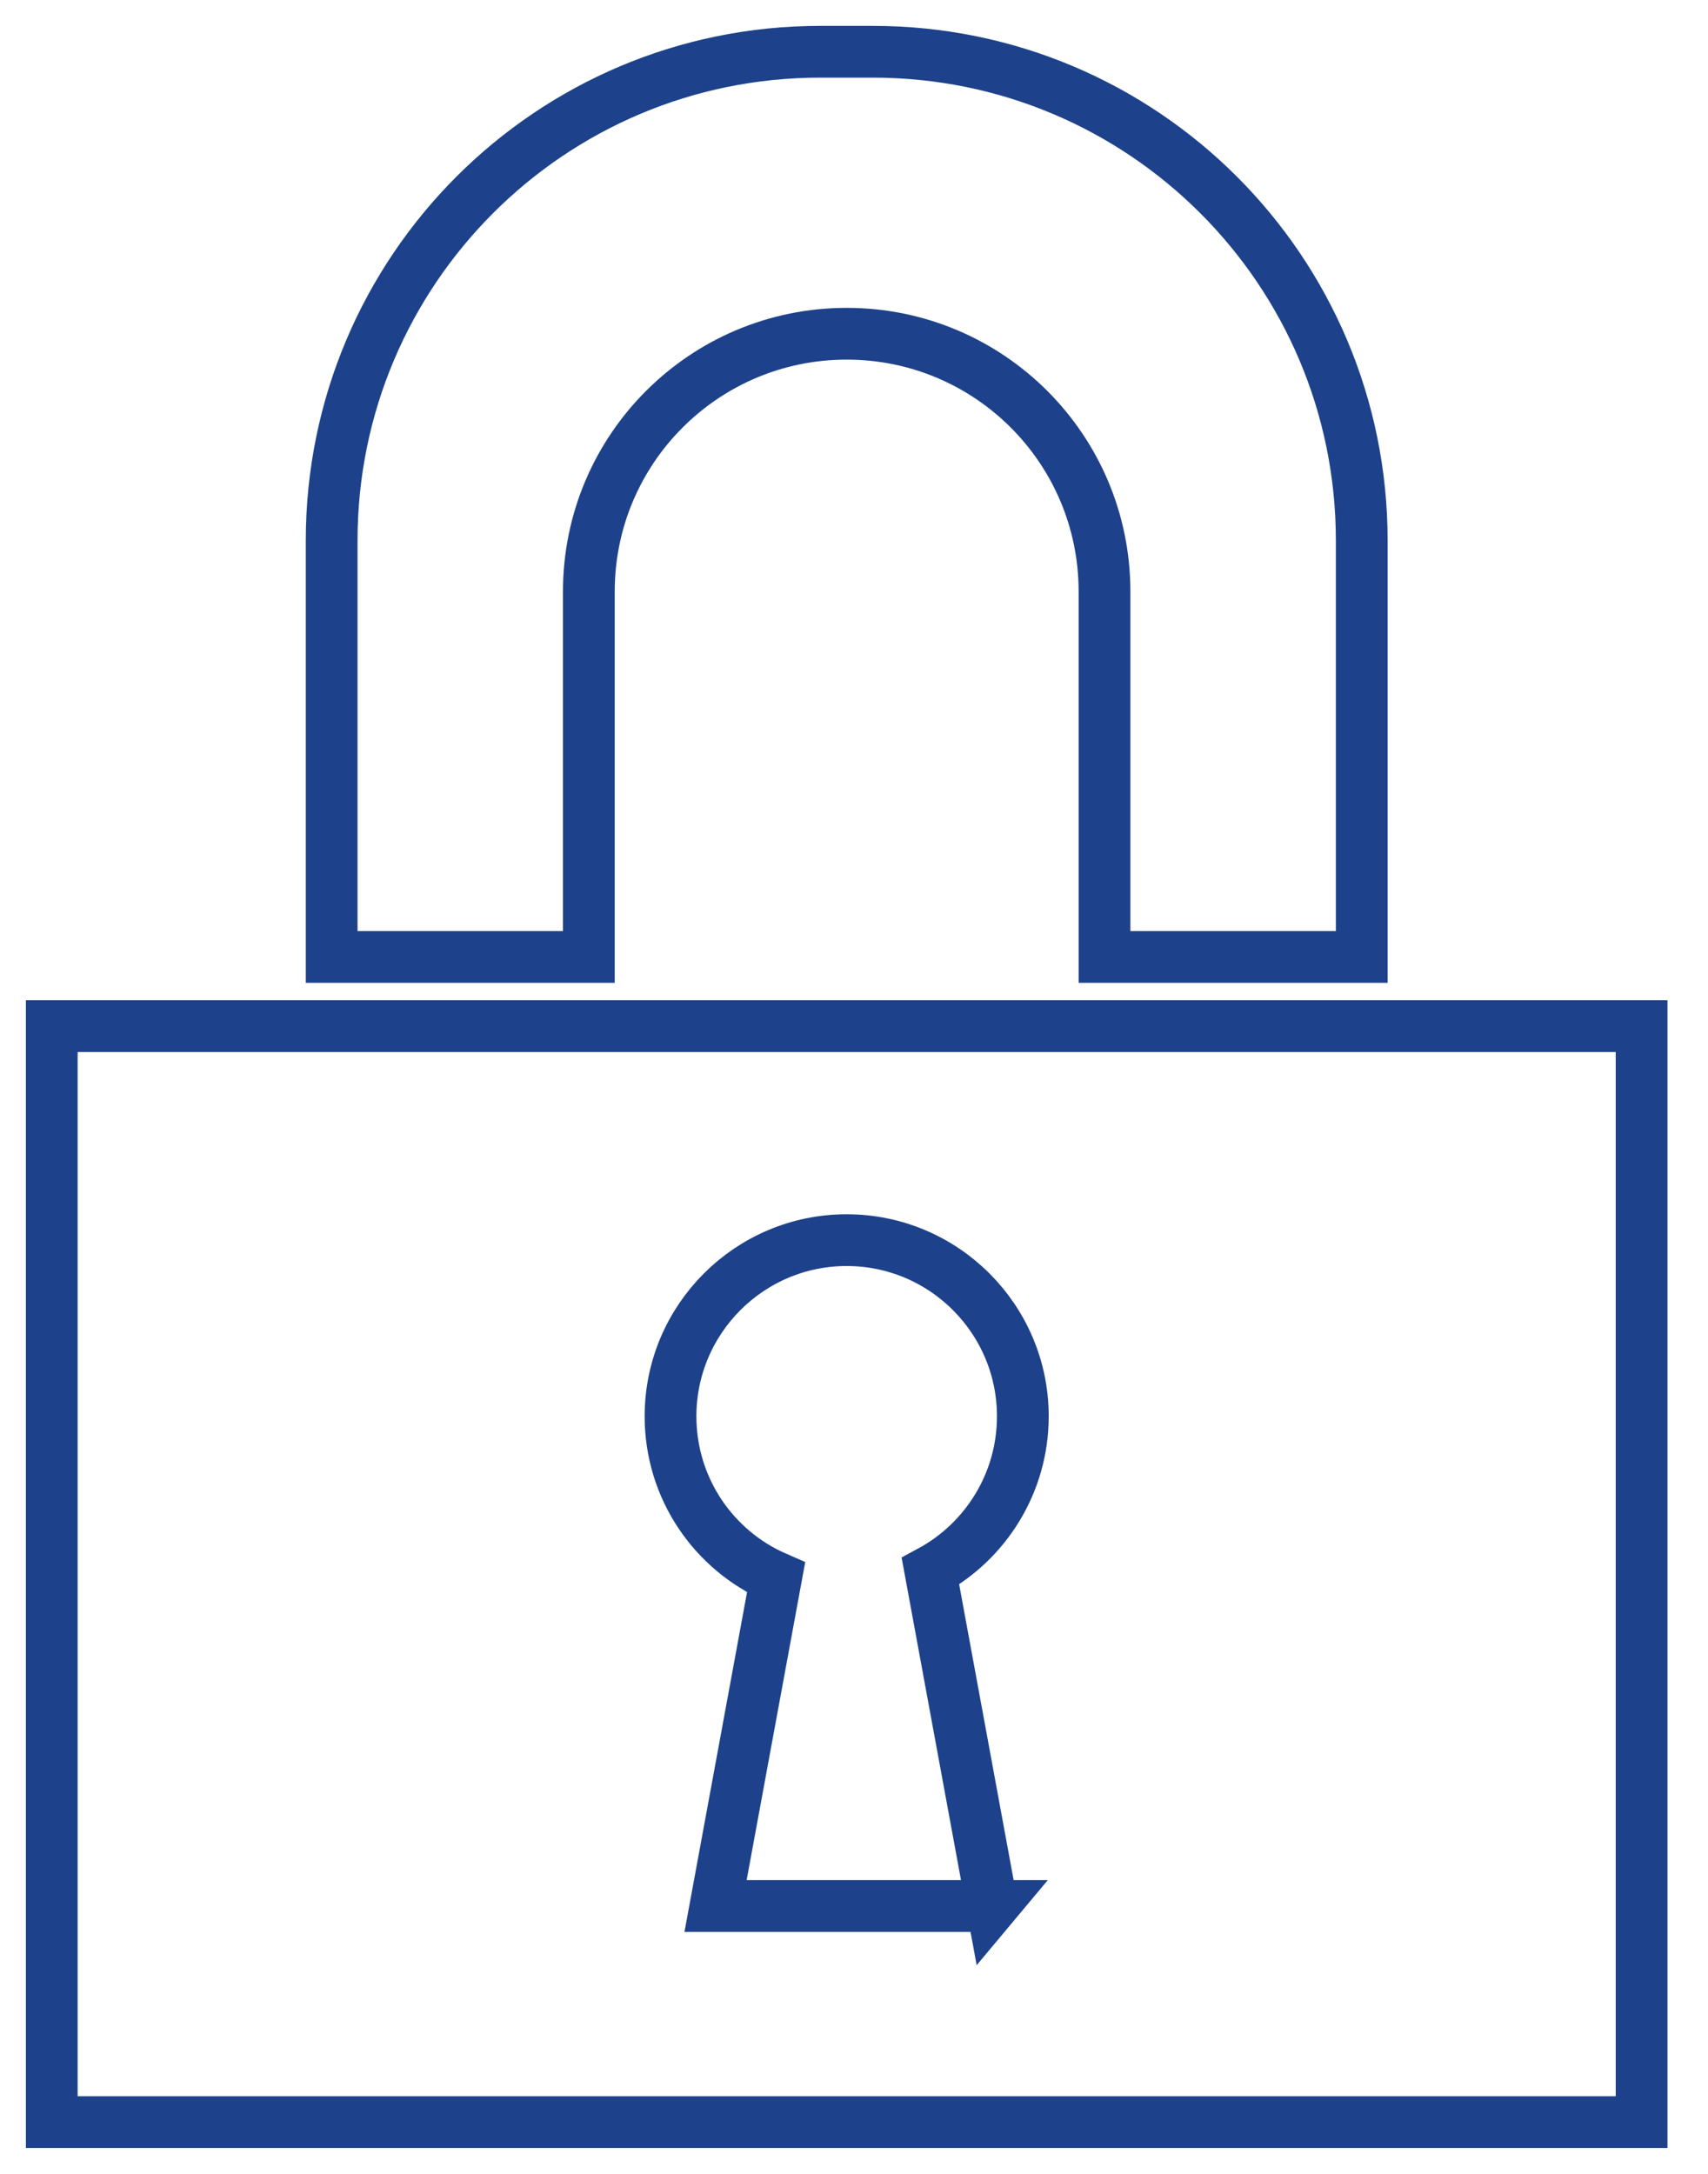 <?xml version="1.0" encoding="UTF-8"?> <svg xmlns="http://www.w3.org/2000/svg" width="33" height="42" viewBox="0 0 33 42" fill="none"><path d="M1 19.825V41H31.717V19.825H1ZM19.174 36.825H13.825L14.994 30.479C13.79 29.955 12.955 28.757 12.955 27.363C12.955 25.486 14.481 23.96 16.358 23.96C18.236 23.96 19.762 25.486 19.762 27.363C19.762 28.653 19.042 29.782 17.977 30.358L19.169 36.831L19.174 36.825Z" stroke="#1D428B" stroke-miterlimit="10"></path><path d="M16.865 1H15.846C10.634 1 6.408 5.227 6.408 10.444V18.489H11.377V11.429C11.377 8.676 13.606 6.448 16.359 6.448C19.111 6.448 21.34 8.676 21.34 11.429V18.489H26.31V10.444C26.31 5.227 22.083 1 16.865 1Z" stroke="#1D428B" stroke-miterlimit="10"></path></svg> 